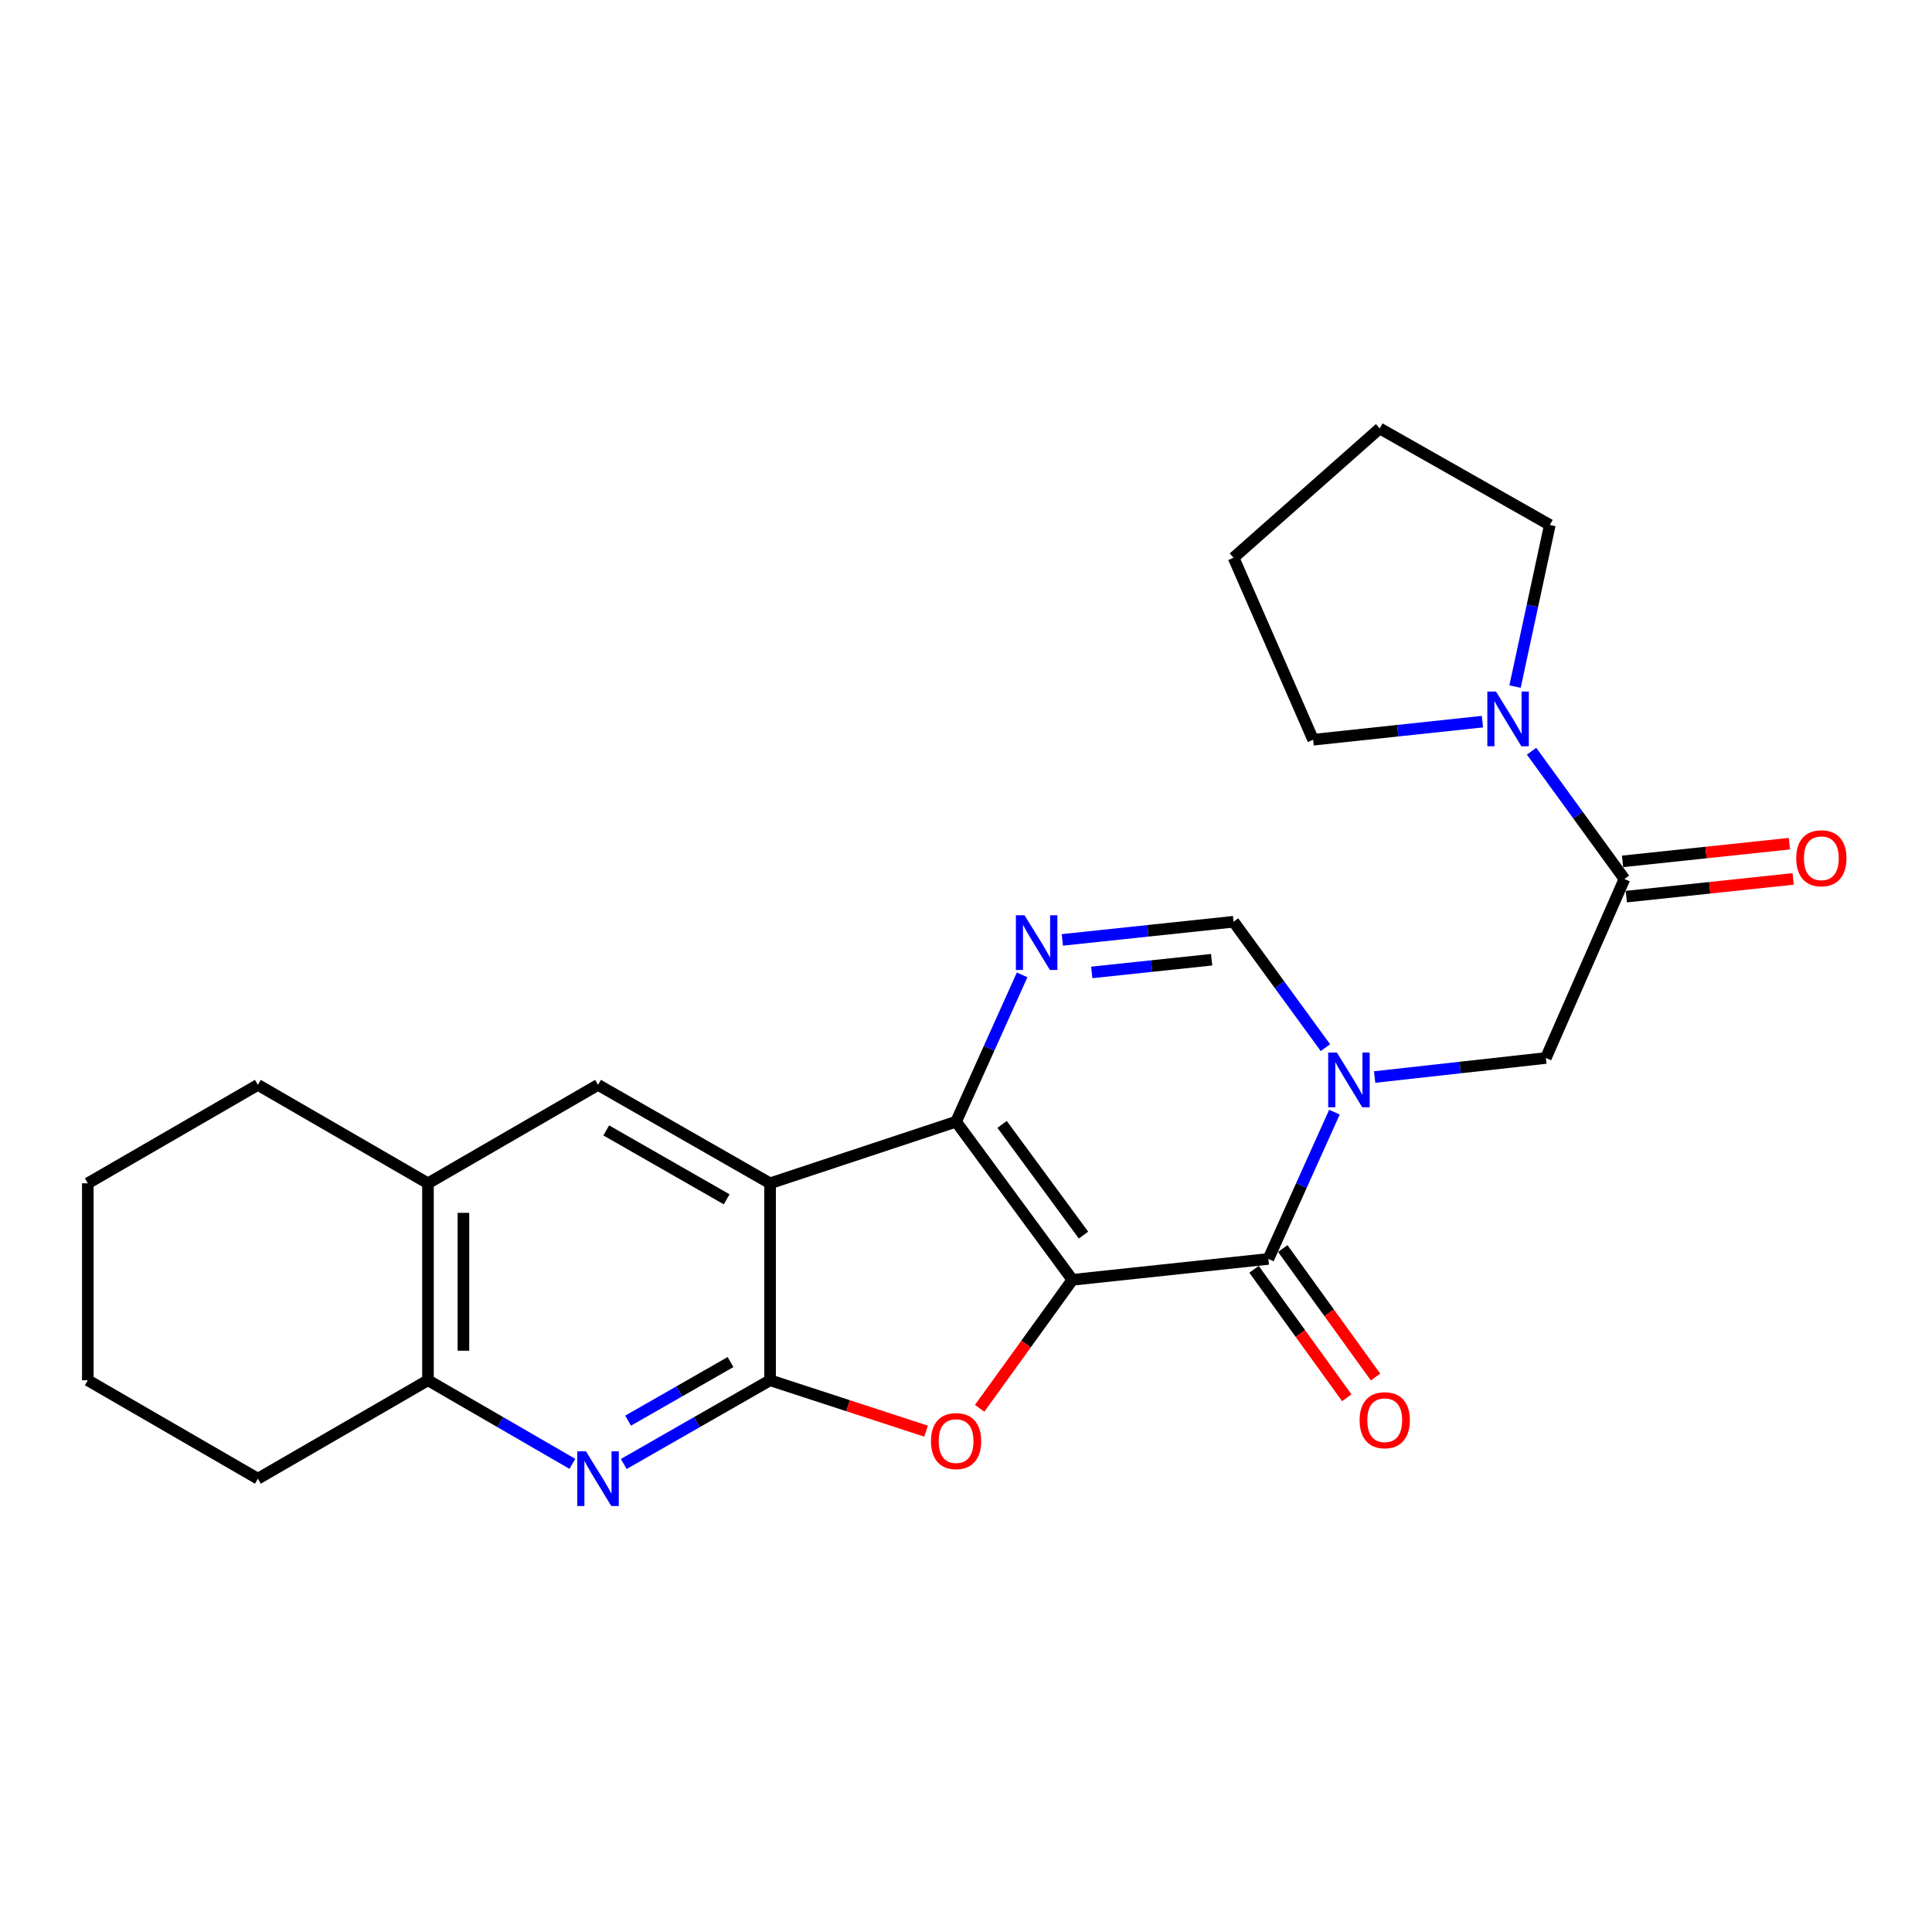 <?xml version='1.0' encoding='iso-8859-1'?>
<svg version='1.1' baseProfile='full'
              xmlns='http://www.w3.org/2000/svg'
                      xmlns:rdkit='http://www.rdkit.org/xml'
                      xmlns:xlink='http://www.w3.org/1999/xlink'
                  xml:space='preserve'
width='1000px' height='1000px' viewBox='0 0 1000 1000'>
<!-- END OF HEADER -->
<rect style='opacity:1.0;fill:#FFFFFF;stroke:none' width='1000' height='1000' x='0' y='0'> </rect>
<path class='bond-0' d='M 555.074,662.432 L 494.867,580.583' style='fill:none;fill-rule:evenodd;stroke:#000000;stroke-width:6px;stroke-linecap:butt;stroke-linejoin:miter;stroke-opacity:1' />
<path class='bond-0' d='M 560.824,639.282 L 518.679,581.987' style='fill:none;fill-rule:evenodd;stroke:#000000;stroke-width:6px;stroke-linecap:butt;stroke-linejoin:miter;stroke-opacity:1' />
<path class='bond-3' d='M 555.074,662.432 L 656.516,651.616' style='fill:none;fill-rule:evenodd;stroke:#000000;stroke-width:6px;stroke-linecap:butt;stroke-linejoin:miter;stroke-opacity:1' />
<path class='bond-5' d='M 555.074,662.432 L 531.067,695.686' style='fill:none;fill-rule:evenodd;stroke:#000000;stroke-width:6px;stroke-linecap:butt;stroke-linejoin:miter;stroke-opacity:1' />
<path class='bond-5' d='M 531.067,695.686 L 507.061,728.939' style='fill:none;fill-rule:evenodd;stroke:#FF0000;stroke-width:6px;stroke-linecap:butt;stroke-linejoin:miter;stroke-opacity:1' />
<path class='bond-1' d='M 494.867,580.583 L 398.592,612.48' style='fill:none;fill-rule:evenodd;stroke:#000000;stroke-width:6px;stroke-linecap:butt;stroke-linejoin:miter;stroke-opacity:1' />
<path class='bond-6' d='M 494.867,580.583 L 511.957,542.59' style='fill:none;fill-rule:evenodd;stroke:#000000;stroke-width:6px;stroke-linecap:butt;stroke-linejoin:miter;stroke-opacity:1' />
<path class='bond-6' d='M 511.957,542.59 L 529.048,504.598' style='fill:none;fill-rule:evenodd;stroke:#0000FF;stroke-width:6px;stroke-linecap:butt;stroke-linejoin:miter;stroke-opacity:1' />
<path class='bond-10' d='M 398.592,612.48 L 309.546,561.53' style='fill:none;fill-rule:evenodd;stroke:#000000;stroke-width:6px;stroke-linecap:butt;stroke-linejoin:miter;stroke-opacity:1' />
<path class='bond-10' d='M 376.123,620.764 L 313.79,585.099' style='fill:none;fill-rule:evenodd;stroke:#000000;stroke-width:6px;stroke-linecap:butt;stroke-linejoin:miter;stroke-opacity:1' />
<path class='bond-25' d='M 398.592,612.48 L 398.592,714.422' style='fill:none;fill-rule:evenodd;stroke:#000000;stroke-width:6px;stroke-linecap:butt;stroke-linejoin:miter;stroke-opacity:1' />
<path class='bond-2' d='M 398.592,714.422 L 438.964,727.593' style='fill:none;fill-rule:evenodd;stroke:#000000;stroke-width:6px;stroke-linecap:butt;stroke-linejoin:miter;stroke-opacity:1' />
<path class='bond-2' d='M 438.964,727.593 L 479.335,740.764' style='fill:none;fill-rule:evenodd;stroke:#FF0000;stroke-width:6px;stroke-linecap:butt;stroke-linejoin:miter;stroke-opacity:1' />
<path class='bond-7' d='M 398.592,714.422 L 360.722,736.091' style='fill:none;fill-rule:evenodd;stroke:#000000;stroke-width:6px;stroke-linecap:butt;stroke-linejoin:miter;stroke-opacity:1' />
<path class='bond-7' d='M 360.722,736.091 L 322.851,757.76' style='fill:none;fill-rule:evenodd;stroke:#0000FF;stroke-width:6px;stroke-linecap:butt;stroke-linejoin:miter;stroke-opacity:1' />
<path class='bond-7' d='M 378.118,704.996 L 351.609,720.165' style='fill:none;fill-rule:evenodd;stroke:#000000;stroke-width:6px;stroke-linecap:butt;stroke-linejoin:miter;stroke-opacity:1' />
<path class='bond-7' d='M 351.609,720.165 L 325.099,735.333' style='fill:none;fill-rule:evenodd;stroke:#0000FF;stroke-width:6px;stroke-linecap:butt;stroke-linejoin:miter;stroke-opacity:1' />
<path class='bond-4' d='M 656.516,651.616 L 673.606,613.633' style='fill:none;fill-rule:evenodd;stroke:#000000;stroke-width:6px;stroke-linecap:butt;stroke-linejoin:miter;stroke-opacity:1' />
<path class='bond-4' d='M 673.606,613.633 L 690.696,575.651' style='fill:none;fill-rule:evenodd;stroke:#0000FF;stroke-width:6px;stroke-linecap:butt;stroke-linejoin:miter;stroke-opacity:1' />
<path class='bond-15' d='M 649.078,656.987 L 673.088,690.24' style='fill:none;fill-rule:evenodd;stroke:#000000;stroke-width:6px;stroke-linecap:butt;stroke-linejoin:miter;stroke-opacity:1' />
<path class='bond-15' d='M 673.088,690.24 L 697.099,723.494' style='fill:none;fill-rule:evenodd;stroke:#FF0000;stroke-width:6px;stroke-linecap:butt;stroke-linejoin:miter;stroke-opacity:1' />
<path class='bond-15' d='M 663.955,646.245 L 687.965,679.499' style='fill:none;fill-rule:evenodd;stroke:#000000;stroke-width:6px;stroke-linecap:butt;stroke-linejoin:miter;stroke-opacity:1' />
<path class='bond-15' d='M 687.965,679.499 L 711.976,712.752' style='fill:none;fill-rule:evenodd;stroke:#FF0000;stroke-width:6px;stroke-linecap:butt;stroke-linejoin:miter;stroke-opacity:1' />
<path class='bond-8' d='M 686.033,542.257 L 662.263,509.674' style='fill:none;fill-rule:evenodd;stroke:#0000FF;stroke-width:6px;stroke-linecap:butt;stroke-linejoin:miter;stroke-opacity:1' />
<path class='bond-8' d='M 662.263,509.674 L 638.493,477.091' style='fill:none;fill-rule:evenodd;stroke:#000000;stroke-width:6px;stroke-linecap:butt;stroke-linejoin:miter;stroke-opacity:1' />
<path class='bond-11' d='M 711.514,557.471 L 755.824,552.543' style='fill:none;fill-rule:evenodd;stroke:#0000FF;stroke-width:6px;stroke-linecap:butt;stroke-linejoin:miter;stroke-opacity:1' />
<path class='bond-11' d='M 755.824,552.543 L 800.133,547.614' style='fill:none;fill-rule:evenodd;stroke:#000000;stroke-width:6px;stroke-linecap:butt;stroke-linejoin:miter;stroke-opacity:1' />
<path class='bond-26' d='M 549.864,486.487 L 594.178,481.789' style='fill:none;fill-rule:evenodd;stroke:#0000FF;stroke-width:6px;stroke-linecap:butt;stroke-linejoin:miter;stroke-opacity:1' />
<path class='bond-26' d='M 594.178,481.789 L 638.493,477.091' style='fill:none;fill-rule:evenodd;stroke:#000000;stroke-width:6px;stroke-linecap:butt;stroke-linejoin:miter;stroke-opacity:1' />
<path class='bond-26' d='M 565.092,503.325 L 596.113,500.036' style='fill:none;fill-rule:evenodd;stroke:#0000FF;stroke-width:6px;stroke-linecap:butt;stroke-linejoin:miter;stroke-opacity:1' />
<path class='bond-26' d='M 596.113,500.036 L 627.133,496.748' style='fill:none;fill-rule:evenodd;stroke:#000000;stroke-width:6px;stroke-linecap:butt;stroke-linejoin:miter;stroke-opacity:1' />
<path class='bond-13' d='M 296.263,757.685 L 258.891,736.054' style='fill:none;fill-rule:evenodd;stroke:#0000FF;stroke-width:6px;stroke-linecap:butt;stroke-linejoin:miter;stroke-opacity:1' />
<path class='bond-13' d='M 258.891,736.054 L 221.519,714.422' style='fill:none;fill-rule:evenodd;stroke:#000000;stroke-width:6px;stroke-linecap:butt;stroke-linejoin:miter;stroke-opacity:1' />
<path class='bond-9' d='M 840.807,454.969 L 800.133,547.614' style='fill:none;fill-rule:evenodd;stroke:#000000;stroke-width:6px;stroke-linecap:butt;stroke-linejoin:miter;stroke-opacity:1' />
<path class='bond-12' d='M 840.807,454.969 L 816.77,421.896' style='fill:none;fill-rule:evenodd;stroke:#000000;stroke-width:6px;stroke-linecap:butt;stroke-linejoin:miter;stroke-opacity:1' />
<path class='bond-12' d='M 816.77,421.896 L 792.733,388.822' style='fill:none;fill-rule:evenodd;stroke:#0000FF;stroke-width:6px;stroke-linecap:butt;stroke-linejoin:miter;stroke-opacity:1' />
<path class='bond-16' d='M 841.776,464.093 L 884.955,459.511' style='fill:none;fill-rule:evenodd;stroke:#000000;stroke-width:6px;stroke-linecap:butt;stroke-linejoin:miter;stroke-opacity:1' />
<path class='bond-16' d='M 884.955,459.511 L 928.135,454.928' style='fill:none;fill-rule:evenodd;stroke:#FF0000;stroke-width:6px;stroke-linecap:butt;stroke-linejoin:miter;stroke-opacity:1' />
<path class='bond-16' d='M 839.839,445.846 L 883.019,441.264' style='fill:none;fill-rule:evenodd;stroke:#000000;stroke-width:6px;stroke-linecap:butt;stroke-linejoin:miter;stroke-opacity:1' />
<path class='bond-16' d='M 883.019,441.264 L 926.199,436.681' style='fill:none;fill-rule:evenodd;stroke:#FF0000;stroke-width:6px;stroke-linecap:butt;stroke-linejoin:miter;stroke-opacity:1' />
<path class='bond-14' d='M 309.546,561.53 L 221.519,612.48' style='fill:none;fill-rule:evenodd;stroke:#000000;stroke-width:6px;stroke-linecap:butt;stroke-linejoin:miter;stroke-opacity:1' />
<path class='bond-17' d='M 784.181,355.373 L 793.186,313.541' style='fill:none;fill-rule:evenodd;stroke:#0000FF;stroke-width:6px;stroke-linecap:butt;stroke-linejoin:miter;stroke-opacity:1' />
<path class='bond-17' d='M 793.186,313.541 L 802.192,271.708' style='fill:none;fill-rule:evenodd;stroke:#000000;stroke-width:6px;stroke-linecap:butt;stroke-linejoin:miter;stroke-opacity:1' />
<path class='bond-18' d='M 767.303,373.52 L 723.49,378.203' style='fill:none;fill-rule:evenodd;stroke:#0000FF;stroke-width:6px;stroke-linecap:butt;stroke-linejoin:miter;stroke-opacity:1' />
<path class='bond-18' d='M 723.49,378.203 L 679.678,382.886' style='fill:none;fill-rule:evenodd;stroke:#000000;stroke-width:6px;stroke-linecap:butt;stroke-linejoin:miter;stroke-opacity:1' />
<path class='bond-19' d='M 221.519,714.422 L 133.482,765.373' style='fill:none;fill-rule:evenodd;stroke:#000000;stroke-width:6px;stroke-linecap:butt;stroke-linejoin:miter;stroke-opacity:1' />
<path class='bond-27' d='M 221.519,714.422 L 221.519,612.48' style='fill:none;fill-rule:evenodd;stroke:#000000;stroke-width:6px;stroke-linecap:butt;stroke-linejoin:miter;stroke-opacity:1' />
<path class='bond-27' d='M 239.868,699.131 L 239.868,627.772' style='fill:none;fill-rule:evenodd;stroke:#000000;stroke-width:6px;stroke-linecap:butt;stroke-linejoin:miter;stroke-opacity:1' />
<path class='bond-20' d='M 221.519,612.48 L 133.482,561.53' style='fill:none;fill-rule:evenodd;stroke:#000000;stroke-width:6px;stroke-linecap:butt;stroke-linejoin:miter;stroke-opacity:1' />
<path class='bond-22' d='M 802.192,271.708 L 714.144,221.756' style='fill:none;fill-rule:evenodd;stroke:#000000;stroke-width:6px;stroke-linecap:butt;stroke-linejoin:miter;stroke-opacity:1' />
<path class='bond-21' d='M 679.678,382.886 L 638.493,288.681' style='fill:none;fill-rule:evenodd;stroke:#000000;stroke-width:6px;stroke-linecap:butt;stroke-linejoin:miter;stroke-opacity:1' />
<path class='bond-23' d='M 133.482,765.373 L 45.455,714.422' style='fill:none;fill-rule:evenodd;stroke:#000000;stroke-width:6px;stroke-linecap:butt;stroke-linejoin:miter;stroke-opacity:1' />
<path class='bond-24' d='M 133.482,561.53 L 45.455,612.48' style='fill:none;fill-rule:evenodd;stroke:#000000;stroke-width:6px;stroke-linecap:butt;stroke-linejoin:miter;stroke-opacity:1' />
<path class='bond-29' d='M 638.493,288.681 L 714.144,221.756' style='fill:none;fill-rule:evenodd;stroke:#000000;stroke-width:6px;stroke-linecap:butt;stroke-linejoin:miter;stroke-opacity:1' />
<path class='bond-28' d='M 45.455,714.422 L 45.455,612.48' style='fill:none;fill-rule:evenodd;stroke:#000000;stroke-width:6px;stroke-linecap:butt;stroke-linejoin:miter;stroke-opacity:1' />
<path  class='atom-5' d='M 691.951 544.79
L 701.231 559.79
Q 702.151 561.27, 703.631 563.95
Q 705.111 566.63, 705.191 566.79
L 705.191 544.79
L 708.951 544.79
L 708.951 573.11
L 705.071 573.11
L 695.111 556.71
Q 693.951 554.79, 692.711 552.59
Q 691.511 550.39, 691.151 549.71
L 691.151 573.11
L 687.471 573.11
L 687.471 544.79
L 691.951 544.79
' fill='#0000FF'/>
<path  class='atom-6' d='M 481.867 745.911
Q 481.867 739.111, 485.227 735.311
Q 488.587 731.511, 494.867 731.511
Q 501.147 731.511, 504.507 735.311
Q 507.867 739.111, 507.867 745.911
Q 507.867 752.791, 504.467 756.711
Q 501.067 760.591, 494.867 760.591
Q 488.627 760.591, 485.227 756.711
Q 481.867 752.831, 481.867 745.911
M 494.867 757.391
Q 499.187 757.391, 501.507 754.511
Q 503.867 751.591, 503.867 745.911
Q 503.867 740.351, 501.507 737.551
Q 499.187 734.711, 494.867 734.711
Q 490.547 734.711, 488.187 737.511
Q 485.867 740.311, 485.867 745.911
Q 485.867 751.631, 488.187 754.511
Q 490.547 757.391, 494.867 757.391
' fill='#FF0000'/>
<path  class='atom-7' d='M 530.301 473.737
L 539.581 488.737
Q 540.501 490.217, 541.981 492.897
Q 543.461 495.577, 543.541 495.737
L 543.541 473.737
L 547.301 473.737
L 547.301 502.057
L 543.421 502.057
L 533.461 485.657
Q 532.301 483.737, 531.061 481.537
Q 529.861 479.337, 529.501 478.657
L 529.501 502.057
L 525.821 502.057
L 525.821 473.737
L 530.301 473.737
' fill='#0000FF'/>
<path  class='atom-8' d='M 303.286 751.213
L 312.566 766.213
Q 313.486 767.693, 314.966 770.373
Q 316.446 773.053, 316.526 773.213
L 316.526 751.213
L 320.286 751.213
L 320.286 779.533
L 316.406 779.533
L 306.446 763.133
Q 305.286 761.213, 304.046 759.013
Q 302.846 756.813, 302.486 756.133
L 302.486 779.533
L 298.806 779.533
L 298.806 751.213
L 303.286 751.213
' fill='#0000FF'/>
<path  class='atom-13' d='M 774.32 357.941
L 783.6 372.941
Q 784.52 374.421, 786 377.101
Q 787.48 379.781, 787.56 379.941
L 787.56 357.941
L 791.32 357.941
L 791.32 386.261
L 787.44 386.261
L 777.48 369.861
Q 776.32 367.941, 775.08 365.741
Q 773.88 363.541, 773.52 362.861
L 773.52 386.261
L 769.84 386.261
L 769.84 357.941
L 774.32 357.941
' fill='#0000FF'/>
<path  class='atom-16' d='M 703.734 735.095
Q 703.734 728.295, 707.094 724.495
Q 710.454 720.695, 716.734 720.695
Q 723.014 720.695, 726.374 724.495
Q 729.734 728.295, 729.734 735.095
Q 729.734 741.975, 726.334 745.895
Q 722.934 749.775, 716.734 749.775
Q 710.494 749.775, 707.094 745.895
Q 703.734 742.015, 703.734 735.095
M 716.734 746.575
Q 721.054 746.575, 723.374 743.695
Q 725.734 740.775, 725.734 735.095
Q 725.734 729.535, 723.374 726.735
Q 721.054 723.895, 716.734 723.895
Q 712.414 723.895, 710.054 726.695
Q 707.734 729.495, 707.734 735.095
Q 707.734 740.815, 710.054 743.695
Q 712.414 746.575, 716.734 746.575
' fill='#FF0000'/>
<path  class='atom-17' d='M 929.729 444.233
Q 929.729 437.433, 933.089 433.633
Q 936.449 429.833, 942.729 429.833
Q 949.009 429.833, 952.369 433.633
Q 955.729 437.433, 955.729 444.233
Q 955.729 451.113, 952.329 455.033
Q 948.929 458.913, 942.729 458.913
Q 936.489 458.913, 933.089 455.033
Q 929.729 451.153, 929.729 444.233
M 942.729 455.713
Q 947.049 455.713, 949.369 452.833
Q 951.729 449.913, 951.729 444.233
Q 951.729 438.673, 949.369 435.873
Q 947.049 433.033, 942.729 433.033
Q 938.409 433.033, 936.049 435.833
Q 933.729 438.633, 933.729 444.233
Q 933.729 449.953, 936.049 452.833
Q 938.409 455.713, 942.729 455.713
' fill='#FF0000'/>
</svg>
